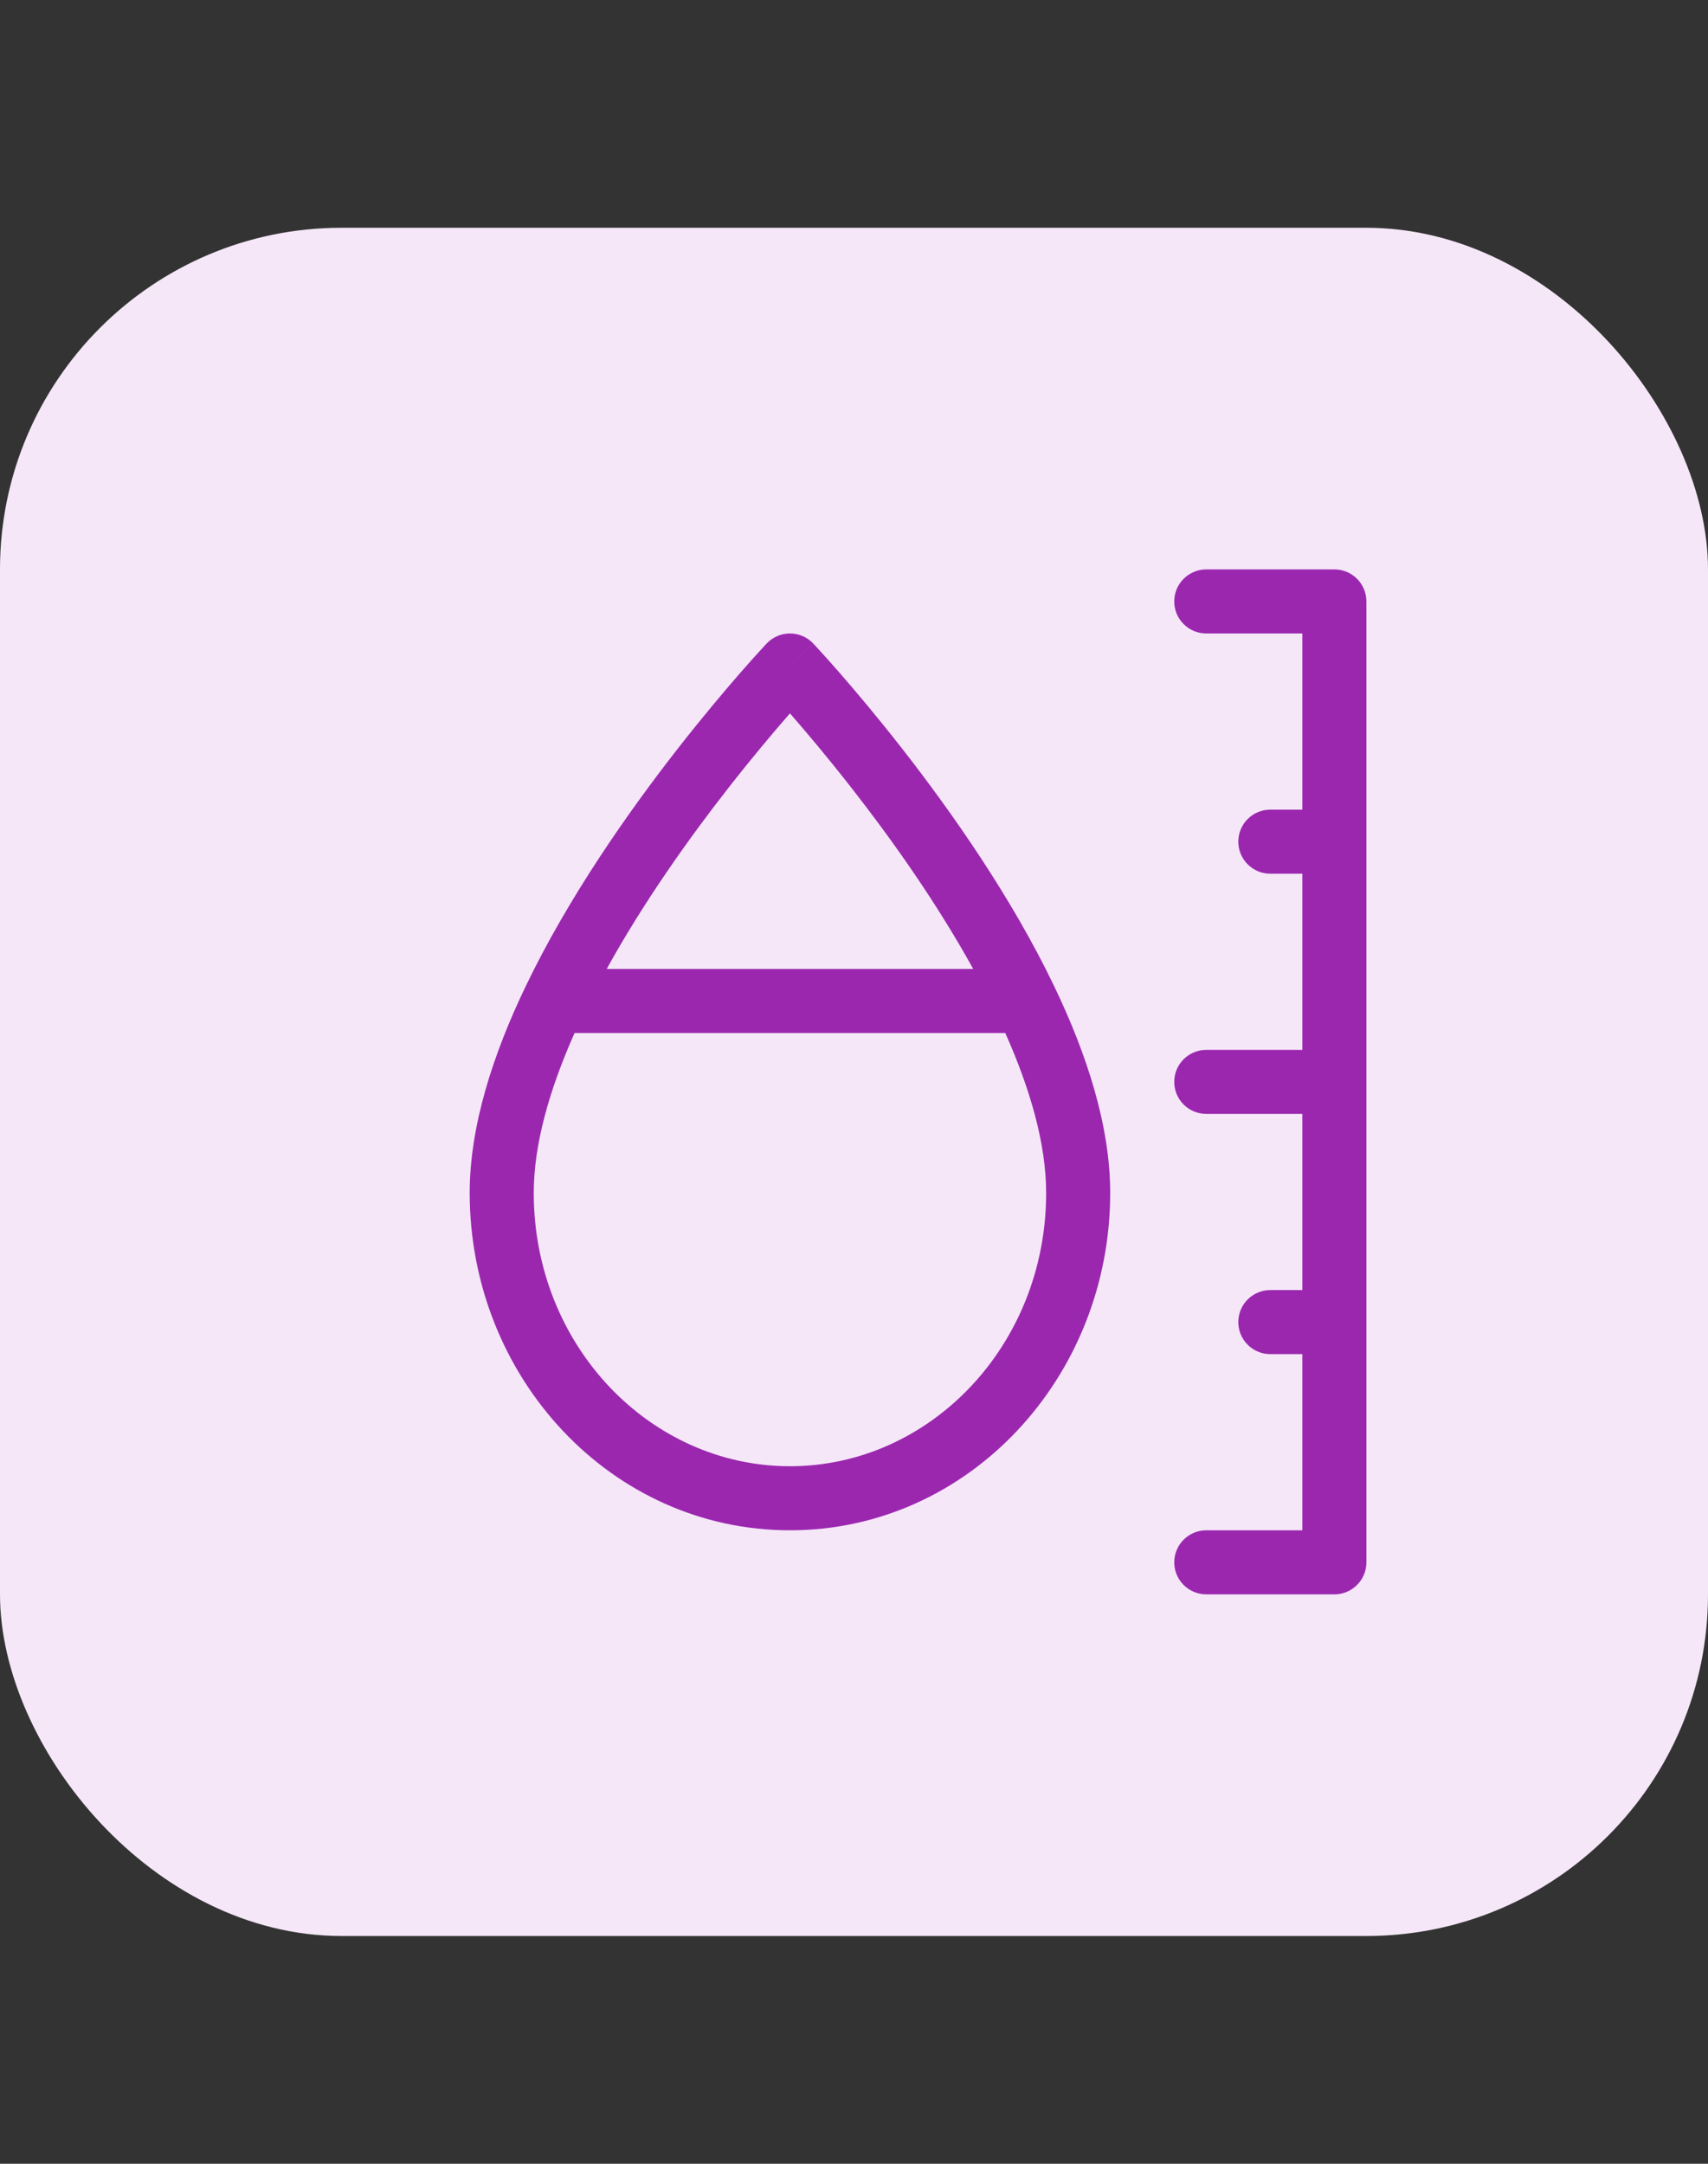 <svg width="30" height="38" viewBox="0 0 30 38" fill="none" xmlns="http://www.w3.org/2000/svg">
<rect x="0" y="0" width="30" height="38" fill="#333333" stroke="none"/>
<rect y="4" width="30" height="30" rx="6" fill="#F5E7F8"/>
<path d="M21.188 10C20.877 10 20.625 10.252 20.625 10.562C20.625 10.873 20.877 11.125 21.188 11.125H22.875V14.219H22.312C22.002 14.219 21.75 14.471 21.75 14.781C21.75 15.092 22.002 15.344 22.312 15.344H22.875V18.438H21.188C20.877 18.438 20.625 18.689 20.625 19C20.625 19.311 20.877 19.562 21.188 19.562H22.875V22.656H22.312C22.002 22.656 21.75 22.908 21.75 23.219C21.75 23.529 22.002 23.781 22.312 23.781H22.875V26.875H21.188C20.877 26.875 20.625 27.127 20.625 27.438C20.625 27.748 20.877 28 21.188 28H23.438C23.748 28 24 27.748 24 27.438V10.562C24 10.252 23.748 10 23.438 10H21.188Z" fill="#9B27AF"/>
<path d="M13.875 11.688L14.284 11.301C14.178 11.189 14.03 11.125 13.875 11.125C13.72 11.125 13.572 11.189 13.466 11.301L13.465 11.302L13.463 11.304L13.457 11.311L13.432 11.338C13.411 11.36 13.38 11.394 13.341 11.437C13.262 11.523 13.149 11.649 13.009 11.809C12.73 12.129 12.342 12.588 11.908 13.143C11.044 14.249 9.981 15.759 9.226 17.336C8.664 18.51 8.25 19.768 8.25 20.95C8.25 24.191 10.738 26.875 13.875 26.875C17.012 26.875 19.5 24.191 19.5 20.95C19.5 19.768 19.086 18.51 18.524 17.336C17.77 15.759 16.706 14.249 15.842 13.143C15.408 12.588 15.02 12.129 14.741 11.809C14.601 11.649 14.488 11.523 14.409 11.437C14.37 11.394 14.339 11.36 14.318 11.338L14.293 11.311L14.287 11.304L14.285 11.302C14.285 11.302 14.284 11.301 13.875 11.688ZM13.875 11.688C13.466 11.301 13.466 11.301 13.466 11.301L13.875 11.688ZM13.857 12.549L13.875 12.528L13.893 12.549C14.162 12.857 14.536 13.3 14.955 13.836C15.643 14.715 16.441 15.834 17.094 17.017H10.656C11.309 15.834 12.107 14.715 12.795 13.836C13.214 13.3 13.588 12.857 13.857 12.549ZM9.375 20.95C9.375 20.101 9.649 19.136 10.092 18.142H17.657C18.101 19.136 18.375 20.101 18.375 20.95C18.375 23.632 16.33 25.75 13.875 25.75C11.42 25.75 9.375 23.632 9.375 20.95Z" fill="#9B27AF"/>
</svg>
